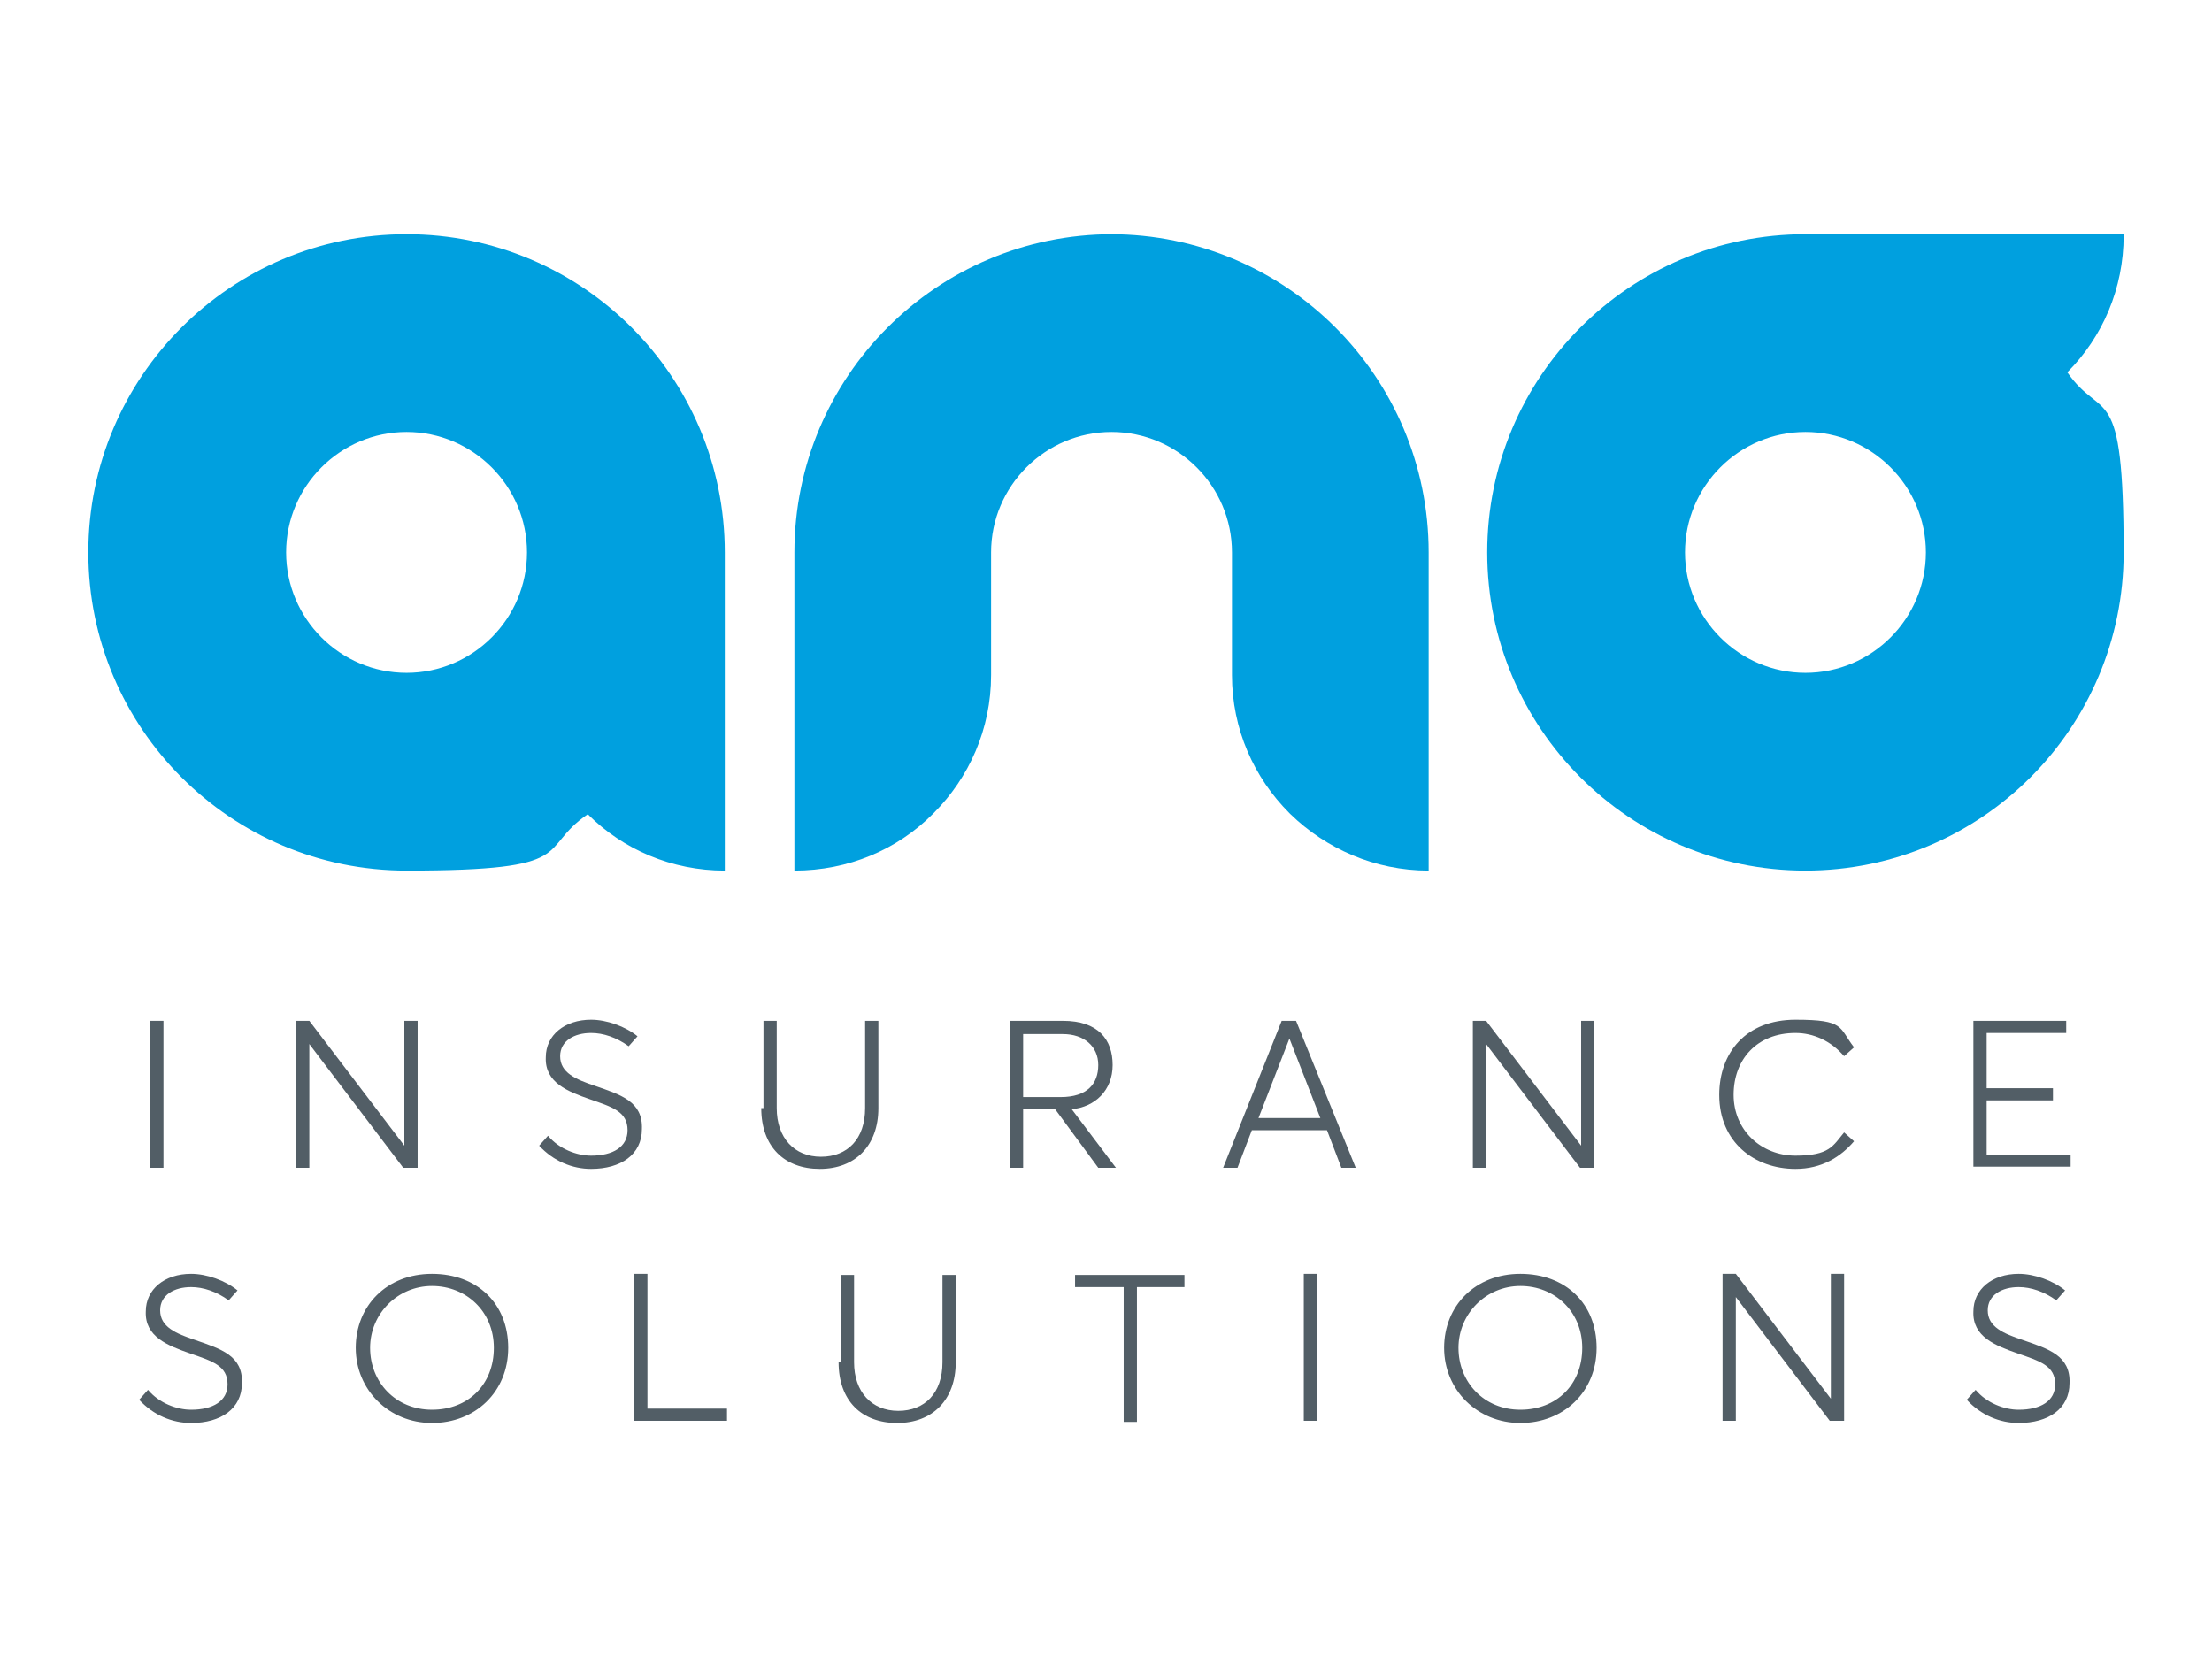 <?xml version="1.0" encoding="UTF-8"?><svg id="a" xmlns="http://www.w3.org/2000/svg" width="70.6mm" height="52.9mm" viewBox="0 0 200 150"><defs><style>.b{fill:#525e66;}.c{fill:#00a0df;}</style></defs><g><path class="b" d="M13.5,92.4h1.2v13.3h-1.2v-13.3Z"/><path class="b" d="M37.7,92.4v13.3h-1.3l-8.5-11.2h0v11.2h-1.2v-13.3h1.2l8.6,11.3h0v-11.3h1.2Z"/><path class="b" d="M48.7,103.7l.8-.9c1,1.2,2.6,1.8,3.9,1.8,2,0,3.3-.8,3.3-2.3,0-1.7-1.4-2.1-3.4-2.8-2-.7-4.1-1.5-4-3.8,0-2,1.7-3.4,4.1-3.4,1.4,0,3.1,.6,4.2,1.5l-.8,.9c-1.1-.8-2.3-1.2-3.4-1.2-1.5,0-2.8,.7-2.8,2.1,0,1.5,1.4,2.1,3.2,2.7,2.3,.8,4.3,1.4,4.2,3.9,0,2.3-1.9,3.6-4.6,3.6-1.7,0-3.4-.7-4.7-2.1Z"/><path class="b" d="M69,100.3v-7.9h1.2v7.9c0,2.7,1.6,4.4,4,4.4s4-1.6,4-4.4v-7.9h1.2v7.9c0,3.4-2.1,5.5-5.3,5.5s-5.3-2-5.3-5.5Z"/><path class="b" d="M99.3,105.7l-3.9-5.3h-2.9v5.3h-1.2v-13.3h4.8c3.2,0,4.5,1.7,4.5,4s-1.6,3.8-3.7,4h0l4,5.3h-1.6Zm-6.8-6.4h3.4c2.4,0,3.4-1.2,3.4-2.9s-1.3-2.8-3.2-2.8h-3.6v5.8Z"/><path class="b" d="M119.8,102.3h-6.6l-1.3,3.4h-1.3l5.3-13.3h1.3l5.4,13.3h-1.3l-1.3-3.4Zm-.4-1.1l-2.8-7.2h0l-2.8,7.2h5.7Z"/><path class="b" d="M144.2,92.4v13.3h-1.3l-8.5-11.2h0v11.2h-1.2v-13.3h1.2l8.6,11.3h0v-11.3h1.2Z"/><path class="b" d="M155.5,99.1c0-3.8,2.4-6.8,6.9-6.8s3.9,.7,5.3,2.5l-.9,.8c-1.2-1.4-2.8-2.1-4.4-2.1-3.5,0-5.6,2.4-5.6,5.6s2.5,5.5,5.6,5.5,3.4-.9,4.4-2.1l.9,.8c-1.2,1.4-2.9,2.5-5.3,2.5-3.7,0-6.9-2.4-6.9-6.7Z"/><path class="b" d="M178.5,92.4h8.4v1.1h-7.2v5h6v1.1h-6v4.9h7.6v1.1h-8.8v-13.3Z"/><path class="b" d="M12.5,126.7l.8-.9c1,1.2,2.6,1.8,3.9,1.8,2,0,3.3-.8,3.3-2.3,0-1.7-1.4-2.1-3.4-2.8-2-.7-4.1-1.5-4-3.8,0-2,1.7-3.4,4.1-3.4,1.4,0,3.1,.6,4.2,1.5l-.8,.9c-1.1-.8-2.3-1.2-3.4-1.2-1.5,0-2.8,.7-2.8,2.1,0,1.5,1.4,2.1,3.2,2.7,2.3,.8,4.3,1.4,4.2,3.9,0,2.3-1.9,3.6-4.6,3.6-1.7,0-3.4-.7-4.7-2.1Z"/><path class="b" d="M32.1,122c0-3.8,2.8-6.7,6.9-6.7s6.9,2.7,6.9,6.7-3,6.8-6.9,6.8-6.9-3-6.9-6.8Zm12.5,0c0-3.3-2.5-5.6-5.6-5.6s-5.6,2.5-5.6,5.6,2.3,5.6,5.6,5.6,5.6-2.3,5.6-5.6Z"/><path class="b" d="M57.3,115.3h1.2v12.2h7.2v1.1h-8.4v-13.3Z"/><path class="b" d="M76,123.3v-7.9h1.2v7.9c0,2.7,1.6,4.4,4,4.4s4-1.6,4-4.4v-7.9h1.2v7.9c0,3.4-2.1,5.5-5.3,5.5s-5.3-2-5.3-5.5Z"/><path class="b" d="M101.5,116.5h-4.3v-1.1h9.9v1.1h-4.3v12.2h-1.2v-12.2Z"/><path class="b" d="M117.9,115.3h1.2v13.3h-1.2v-13.3Z"/><path class="b" d="M130.6,122c0-3.8,2.8-6.7,6.9-6.7s6.9,2.7,6.9,6.7-3,6.8-6.9,6.8-6.9-3-6.9-6.8Zm12.5,0c0-3.3-2.5-5.6-5.6-5.6s-5.6,2.5-5.6,5.6,2.3,5.6,5.6,5.6,5.6-2.3,5.6-5.6Z"/><path class="b" d="M166.8,115.3v13.3h-1.3l-8.5-11.2h0v11.2h-1.2v-13.3h1.2l8.6,11.3h0v-11.3h1.2Z"/><path class="b" d="M177.9,126.7l.8-.9c1,1.2,2.6,1.8,3.9,1.8,2,0,3.3-.8,3.3-2.3,0-1.7-1.4-2.1-3.4-2.8-2-.7-4.1-1.5-4-3.8,0-2,1.7-3.4,4.1-3.4,1.4,0,3.1,.6,4.2,1.5l-.8,.9c-1.1-.8-2.3-1.2-3.4-1.2-1.5,0-2.8,.7-2.8,2.1,0,1.5,1.4,2.1,3.2,2.7,2.3,.8,4.3,1.4,4.2,3.9,0,2.3-1.9,3.6-4.6,3.6-1.7,0-3.4-.7-4.7-2.1Z"/></g><g><path class="c" d="M100.6,21.2c-15.9,0-28.8,12.9-28.8,28.8v28.8c4.9,0,9.3-1.9,12.5-5.1,0,0,0,0,.1-.1,3.2-3.2,5.2-7.6,5.2-12.5v-11.1c0-6,4.9-10.9,10.9-10.9s10.9,4.9,10.9,10.9v11.1c0,4.9,2,9.3,5.2,12.5,0,0,0,0,.1,.1,3.2,3.1,7.6,5.1,12.5,5.1v-28.8c0-15.9-12.9-28.8-28.8-28.8Z"/><path class="c" d="M36.7,21.2c-15.9,0-28.8,12.9-28.8,28.8s12.9,28.8,28.8,28.8,11.7-1.9,16.4-5.1c3.2,3.2,7.6,5.1,12.4,5.1v-28.8c0-15.9-12.9-28.8-28.8-28.8Zm0,39.7c-6,0-10.9-4.9-10.9-10.9s4.9-10.9,10.9-10.9,10.9,4.9,10.9,10.9-4.9,10.9-10.9,10.9Z"/><path class="c" d="M192.1,21.2h-28.8c-15.9,0-28.8,12.9-28.8,28.8s12.9,28.8,28.8,28.8,28.8-12.9,28.8-28.8-1.9-11.7-5.1-16.3c3.2-3.2,5.1-7.6,5.1-12.4Zm-28.8,39.7c-6,0-10.9-4.9-10.9-10.9s4.9-10.9,10.9-10.9,10.9,4.9,10.9,10.9-4.9,10.9-10.9,10.9Z"/></g></svg>